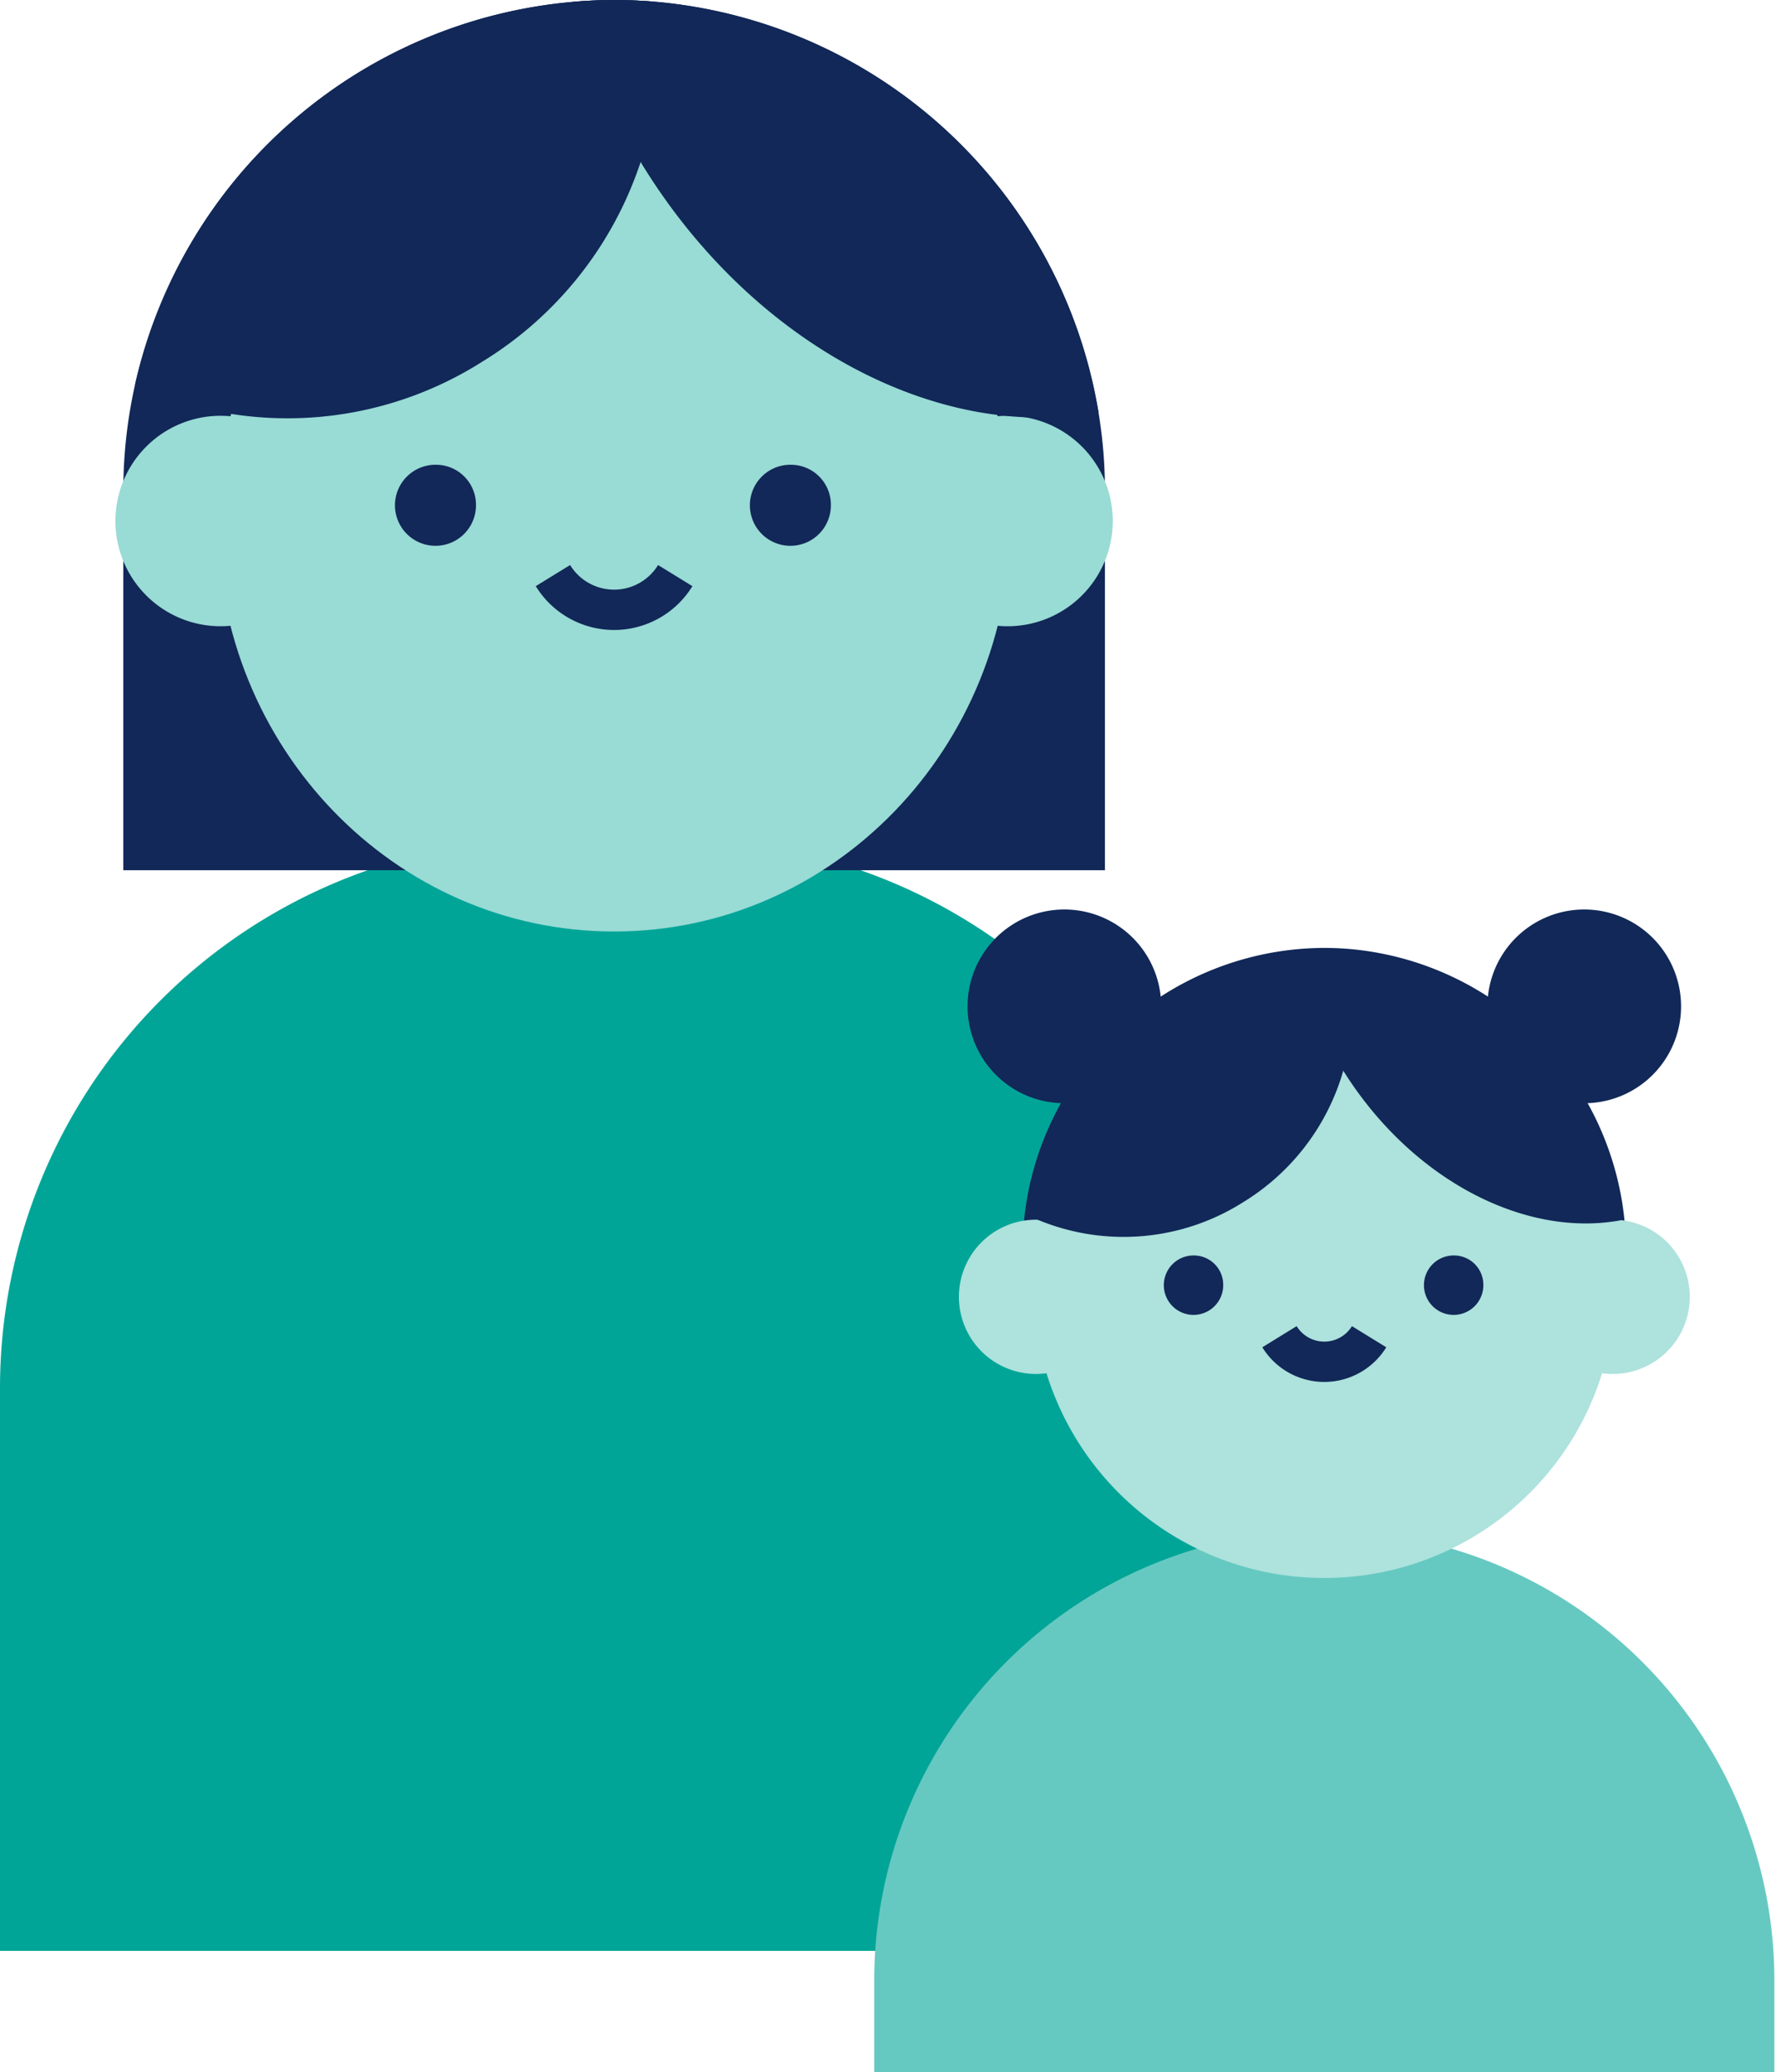 <svg xmlns="http://www.w3.org/2000/svg" xmlns:xlink="http://www.w3.org/1999/xlink" width="86" height="100" viewBox="0 0 86 100">
  <defs>
    <clipPath id="clip-icon-parents-guardians">
      <rect width="86" height="100"/>
    </clipPath>
  </defs>
  <g id="icon-parents-guardians" clip-path="url(#clip-icon-parents-guardians)">
    <g id="parent">
      <path id="Path_2177" data-name="Path 2177" d="M374.991,288.979H315.684V261.747a26.475,26.475,0,0,1,26.4-26.4h6.512a26.475,26.475,0,0,1,26.4,26.4Z" transform="translate(-315.684 -194.823)" fill="#00a597"/>
      <path id="Path_2178" data-name="Path 2178" d="M370.95,205.515V223.81h-47.4V205.515a23.471,23.471,0,0,1,.565-5.136A23.8,23.8,0,0,1,345.254,181.9c.659-.057,1.325-.089,2-.089q.952,0,1.883.076a23.8,23.8,0,0,1,21.5,19.807,23.248,23.248,0,0,1,.314,3.823" transform="translate(-317.596 -181.809)" fill="#112858"/>
      <path id="Path_2179" data-name="Path 2179" d="M333.206,213.4a5.079,5.079,0,1,1-5.079-5.079,5.079,5.079,0,0,1,5.079,5.079" transform="translate(-317.474 -188.254)" fill="#99dbd5"/>
      <path id="Path_2180" data-name="Path 2180" d="M383.409,213.4a5.079,5.079,0,1,1-5.079-5.079,5.079,5.079,0,0,1,5.079,5.079" transform="translate(-329.677 -188.254)" fill="#99dbd5"/>
      <path id="Path_2181" data-name="Path 2181" d="M329.554,208.672c0,10.94,8.575,19.809,19.154,19.809s19.154-8.869,19.154-19.809-8.575-19.809-19.154-19.809-19.154,8.869-19.154,19.809" transform="translate(-319.055 -183.524)" fill="#99dbd5"/>
      <path id="Path_2182" data-name="Path 2182" d="M356.864,218.51a3.466,3.466,0,0,1-5.906,0" transform="translate(-324.258 -190.73)" fill="none" stroke="#112858" stroke-miterlimit="10" stroke-width="1.946"/>
      <path id="Path_2183" data-name="Path 2183" d="M342.928,211.443a1.956,1.956,0,1,0,1.9,1.955,1.932,1.932,0,0,0-1.9-1.955" transform="translate(-321.844 -189.012)" fill="#122858"/>
      <path id="Path_2184" data-name="Path 2184" d="M365.569,211.443a1.956,1.956,0,1,0,1.9,1.955,1.932,1.932,0,0,0-1.9-1.955" transform="translate(-327.347 -189.012)" fill="#122858"/>
      <path id="Path_2185" data-name="Path 2185" d="M348.713,189.625a17.881,17.881,0,0,1-7.672,9.655,17.556,17.556,0,0,1-16.743,1.1A23.8,23.8,0,0,1,345.436,181.9c.659-.057,1.325-.088,2-.088q.951,0,1.883.075a16.311,16.311,0,0,1-.6,7.741" transform="translate(-317.778 -181.809)" fill="#112858"/>
      <path id="Path_2186" data-name="Path 2186" d="M377.605,201.692c-7.565,1.469-16.6-3.145-22-11.891-.037-.057-.069-.12-.106-.176a28.4,28.4,0,0,1-3.278-7.728c.659-.057,1.325-.088,2-.088q.951,0,1.884.075a23.8,23.8,0,0,1,21.5,19.807" transform="translate(-324.565 -181.809)" fill="#112858"/>
    </g>
    <g id="child">
      <path id="Path_2187" data-name="Path 2187" d="M414.92,305.526H371.454v-4.411a21.733,21.733,0,1,1,43.466,0Z" transform="translate(-329.24 -205.526)" fill="#66c9c1"/>
      <path id="Path_2188" data-name="Path 2188" d="M410.055,256.82v.418H380.922v-.418a14.45,14.45,0,0,1,.347-3.156,14.632,14.632,0,0,1,12.992-11.36c.406-.034.814-.054,1.227-.054q.585,0,1.158.046a14.625,14.625,0,0,1,13.215,12.175,14.322,14.322,0,0,1,.193,2.35" transform="translate(-331.541 -196.5)" fill="#112858"/>
      <path id="Path_2189" data-name="Path 2189" d="M384.3,263.3a3.723,3.723,0,1,1-3.723-3.723A3.723,3.723,0,0,1,384.3,263.3" transform="translate(-330.551 -200.711)" fill="#ade2dd"/>
      <path id="Path_2190" data-name="Path 2190" d="M421.09,263.3a3.723,3.723,0,1,1-3.723-3.723,3.723,3.723,0,0,1,3.723,3.723" transform="translate(-339.495 -200.711)" fill="#ade2dd"/>
      <path id="Path_2191" data-name="Path 2191" d="M381.619,259.829a14.046,14.046,0,1,0,14.038-14.518,14.284,14.284,0,0,0-14.038,14.518" transform="translate(-331.711 -197.244)" fill="#ade2dd"/>
      <path id="Path_2192" data-name="Path 2192" d="M401.635,267.04a2.541,2.541,0,0,1-4.328,0" transform="translate(-335.524 -202.526)" fill="none" stroke="#112858" stroke-miterlimit="10" stroke-width="1.946"/>
      <path id="Path_2193" data-name="Path 2193" d="M391.42,261.86a1.434,1.434,0,1,0,1.4,1.433,1.416,1.416,0,0,0-1.4-1.433" transform="translate(-333.754 -201.267)" fill="#122858"/>
      <path id="Path_2194" data-name="Path 2194" d="M408.014,261.86a1.434,1.434,0,1,0,1.4,1.433,1.415,1.415,0,0,0-1.4-1.433" transform="translate(-337.787 -201.267)" fill="#122858"/>
      <path id="Path_2195" data-name="Path 2195" d="M396.388,249.088a10.988,10.988,0,0,1-4.715,5.934,10.789,10.789,0,0,1-10.291.675,14.63,14.63,0,0,1,12.992-11.359c.4-.035.815-.054,1.227-.054q.585,0,1.157.047a10.015,10.015,0,0,1-.37,4.757" transform="translate(-331.653 -196.995)" fill="#112858"/>
      <path id="Path_2196" data-name="Path 2196" d="M414.145,255.675c-4.65.9-10.2-1.933-13.52-7.308-.023-.035-.042-.073-.066-.108a17.462,17.462,0,0,1-2.014-4.75c.4-.035.814-.054,1.227-.054q.585,0,1.157.046a14.626,14.626,0,0,1,13.216,12.174" transform="translate(-335.825 -196.793)" fill="#112858"/>
      <path id="Path_2197" data-name="Path 2197" d="M419.922,244.474a4.675,4.675,0,1,1-4.675-4.675,4.675,4.675,0,0,1,4.675,4.675" transform="translate(-338.748 -195.904)" fill="#112858"/>
      <path id="Path_2198" data-name="Path 2198" d="M386.758,244.474a4.675,4.675,0,1,1-4.675-4.675,4.675,4.675,0,0,1,4.675,4.675" transform="translate(-330.687 -195.904)" fill="#112858"/>
    </g>
  </g>
</svg>
